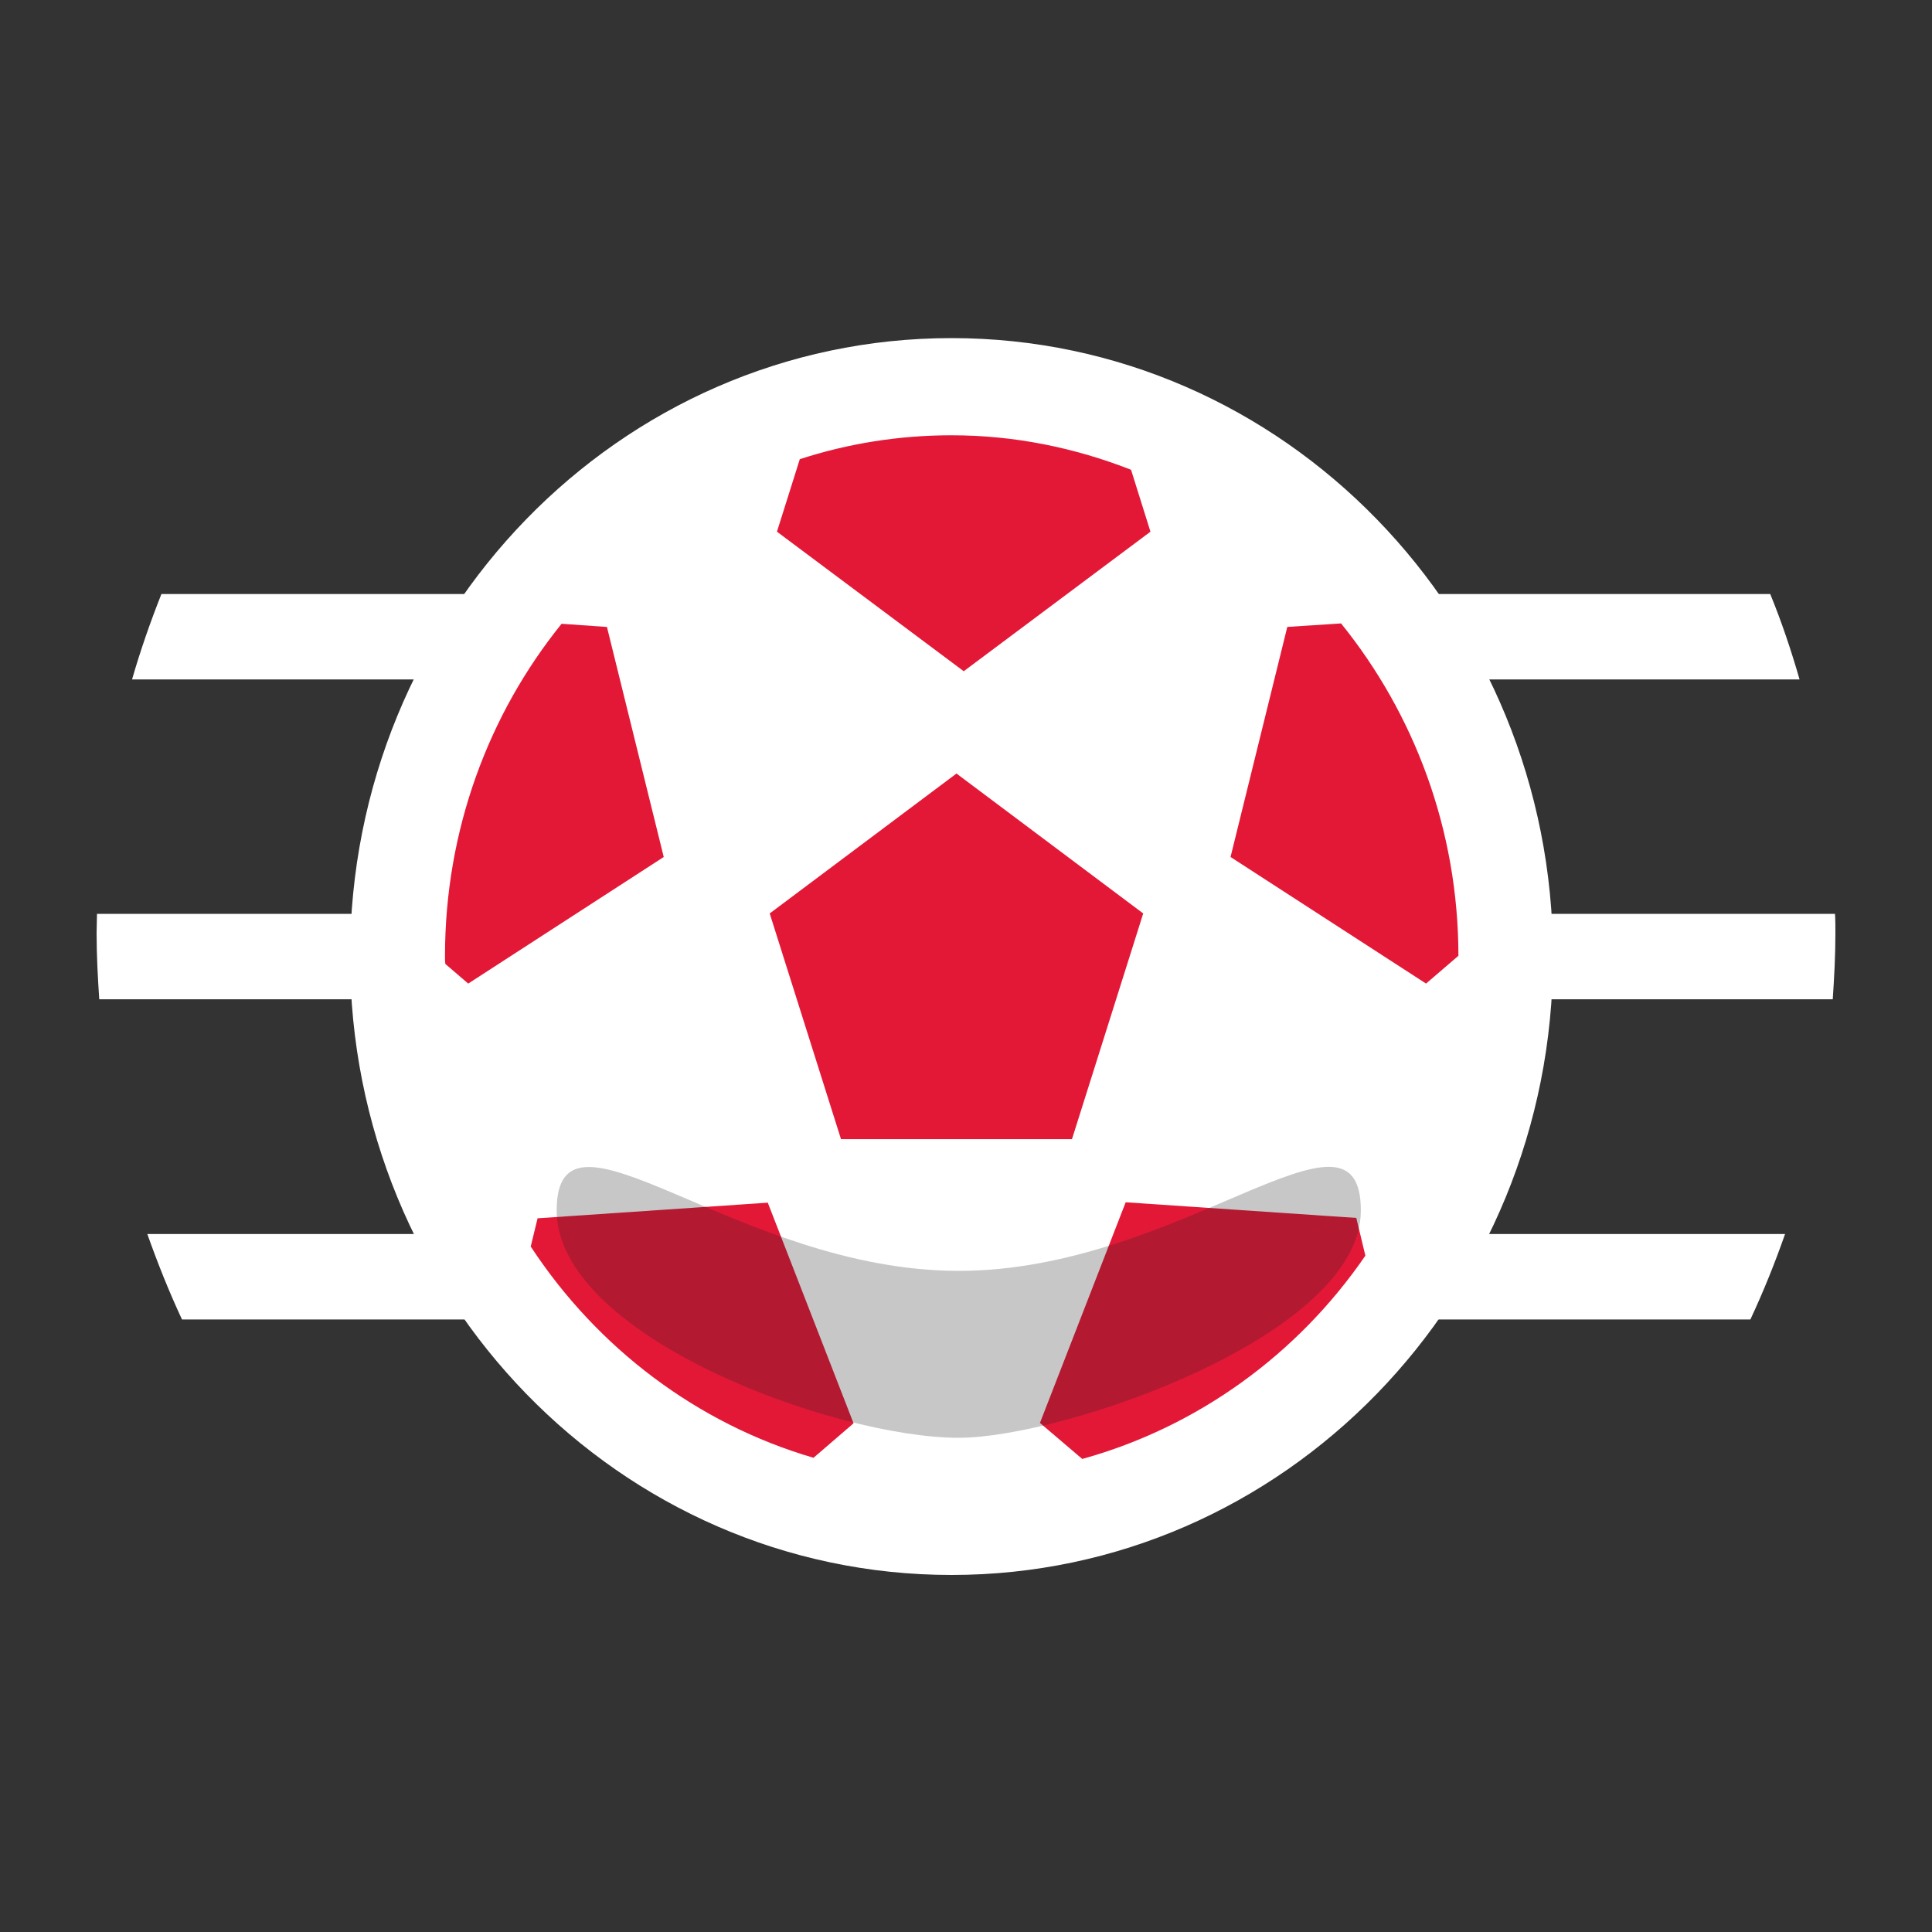 <svg width="40" height="40" viewBox="0 0 40 40" fill="none" xmlns="http://www.w3.org/2000/svg">
<rect x="0" y="0" width="40" height="40" fill="#333333" stroke="none"/>
<g clip-path="url(#clip0_3613_1195)">
<path d="M2.742 14.067H37.258C37.085 13.467 36.887 12.875 36.651 12.299H3.342C3.113 12.875 2.907 13.467 2.734 14.067H2.742Z" fill="white"/>
<path d="M3.76 27.318H36.24C36.509 26.742 36.745 26.157 36.958 25.549H3.05C3.263 26.149 3.499 26.742 3.768 27.318H3.76Z" fill="white"/>
<path d="M37.945 20.689C37.976 20.234 38 19.78 38 19.325C38 19.187 38 19.058 37.992 18.92H2.008C2.008 19.049 2 19.187 2 19.317C2 19.78 2.024 20.234 2.055 20.689H37.945Z" fill="white"/>
<path d="M19.7 32.608C26.577 32.608 32.153 26.875 32.153 19.804C32.153 12.733 26.577 7 19.7 7C12.823 7 7.248 12.733 7.248 19.804C7.248 26.875 12.823 32.608 19.7 32.608Z" fill="white"/>
<path d="M19.7 30.596C25.497 30.596 30.195 25.764 30.195 19.804C30.195 13.844 25.497 9.012 19.7 9.012C13.904 9.012 9.205 13.844 9.205 19.804C9.205 25.764 13.904 30.596 19.7 30.596Z" fill="white"/>
<path d="M19.803 16.015L15.936 18.912L17.412 23.585H22.194L23.669 18.912L19.803 16.015Z" fill="#E31837"/>
<path d="M30.195 19.796C30.195 17.183 29.28 14.781 27.765 12.907L26.652 12.98L25.477 17.743L29.525 20.364L30.195 19.788V19.796Z" fill="#E31837"/>
<path d="M28.27 26.003L28.081 25.216L23.306 24.892L21.531 29.46L22.407 30.206C24.806 29.541 26.873 28.032 28.27 25.995V26.003Z" fill="#E31837"/>
<path d="M11.13 25.224L10.988 25.808C12.361 27.902 14.429 29.476 16.843 30.182L17.672 29.468L15.896 24.9L11.122 25.224H11.13Z" fill="#E31837"/>
<path d="M12.559 12.98L11.627 12.915C10.12 14.781 9.213 17.183 9.213 19.796C9.213 19.853 9.213 19.91 9.221 19.958L9.694 20.364L13.742 17.743L12.566 12.98H12.559Z" fill="#E31837"/>
<path d="M16.559 9.507L16.086 11.008L19.953 13.897L23.819 11.008L23.417 9.726C22.257 9.272 21.01 9.012 19.7 9.012C18.611 9.012 17.554 9.183 16.559 9.507Z" fill="#E31837"/>
<g style="mix-blend-mode:multiply" opacity="0.25">
<path d="M28.175 25.062C28.175 27.659 22.012 29.768 19.85 29.768C17.262 29.768 11.525 27.659 11.525 25.062C11.525 22.465 15.249 26.312 19.85 26.312C24.451 26.312 28.175 22.457 28.175 25.062Z" fill="#231F20"/>
</g>
</g>
<defs>
<clipPath id="clip0_3613_1195">
<rect width="36" height="25.6" fill="white" transform="translate(2 7)"/>
</clipPath>
</defs>
</svg>
